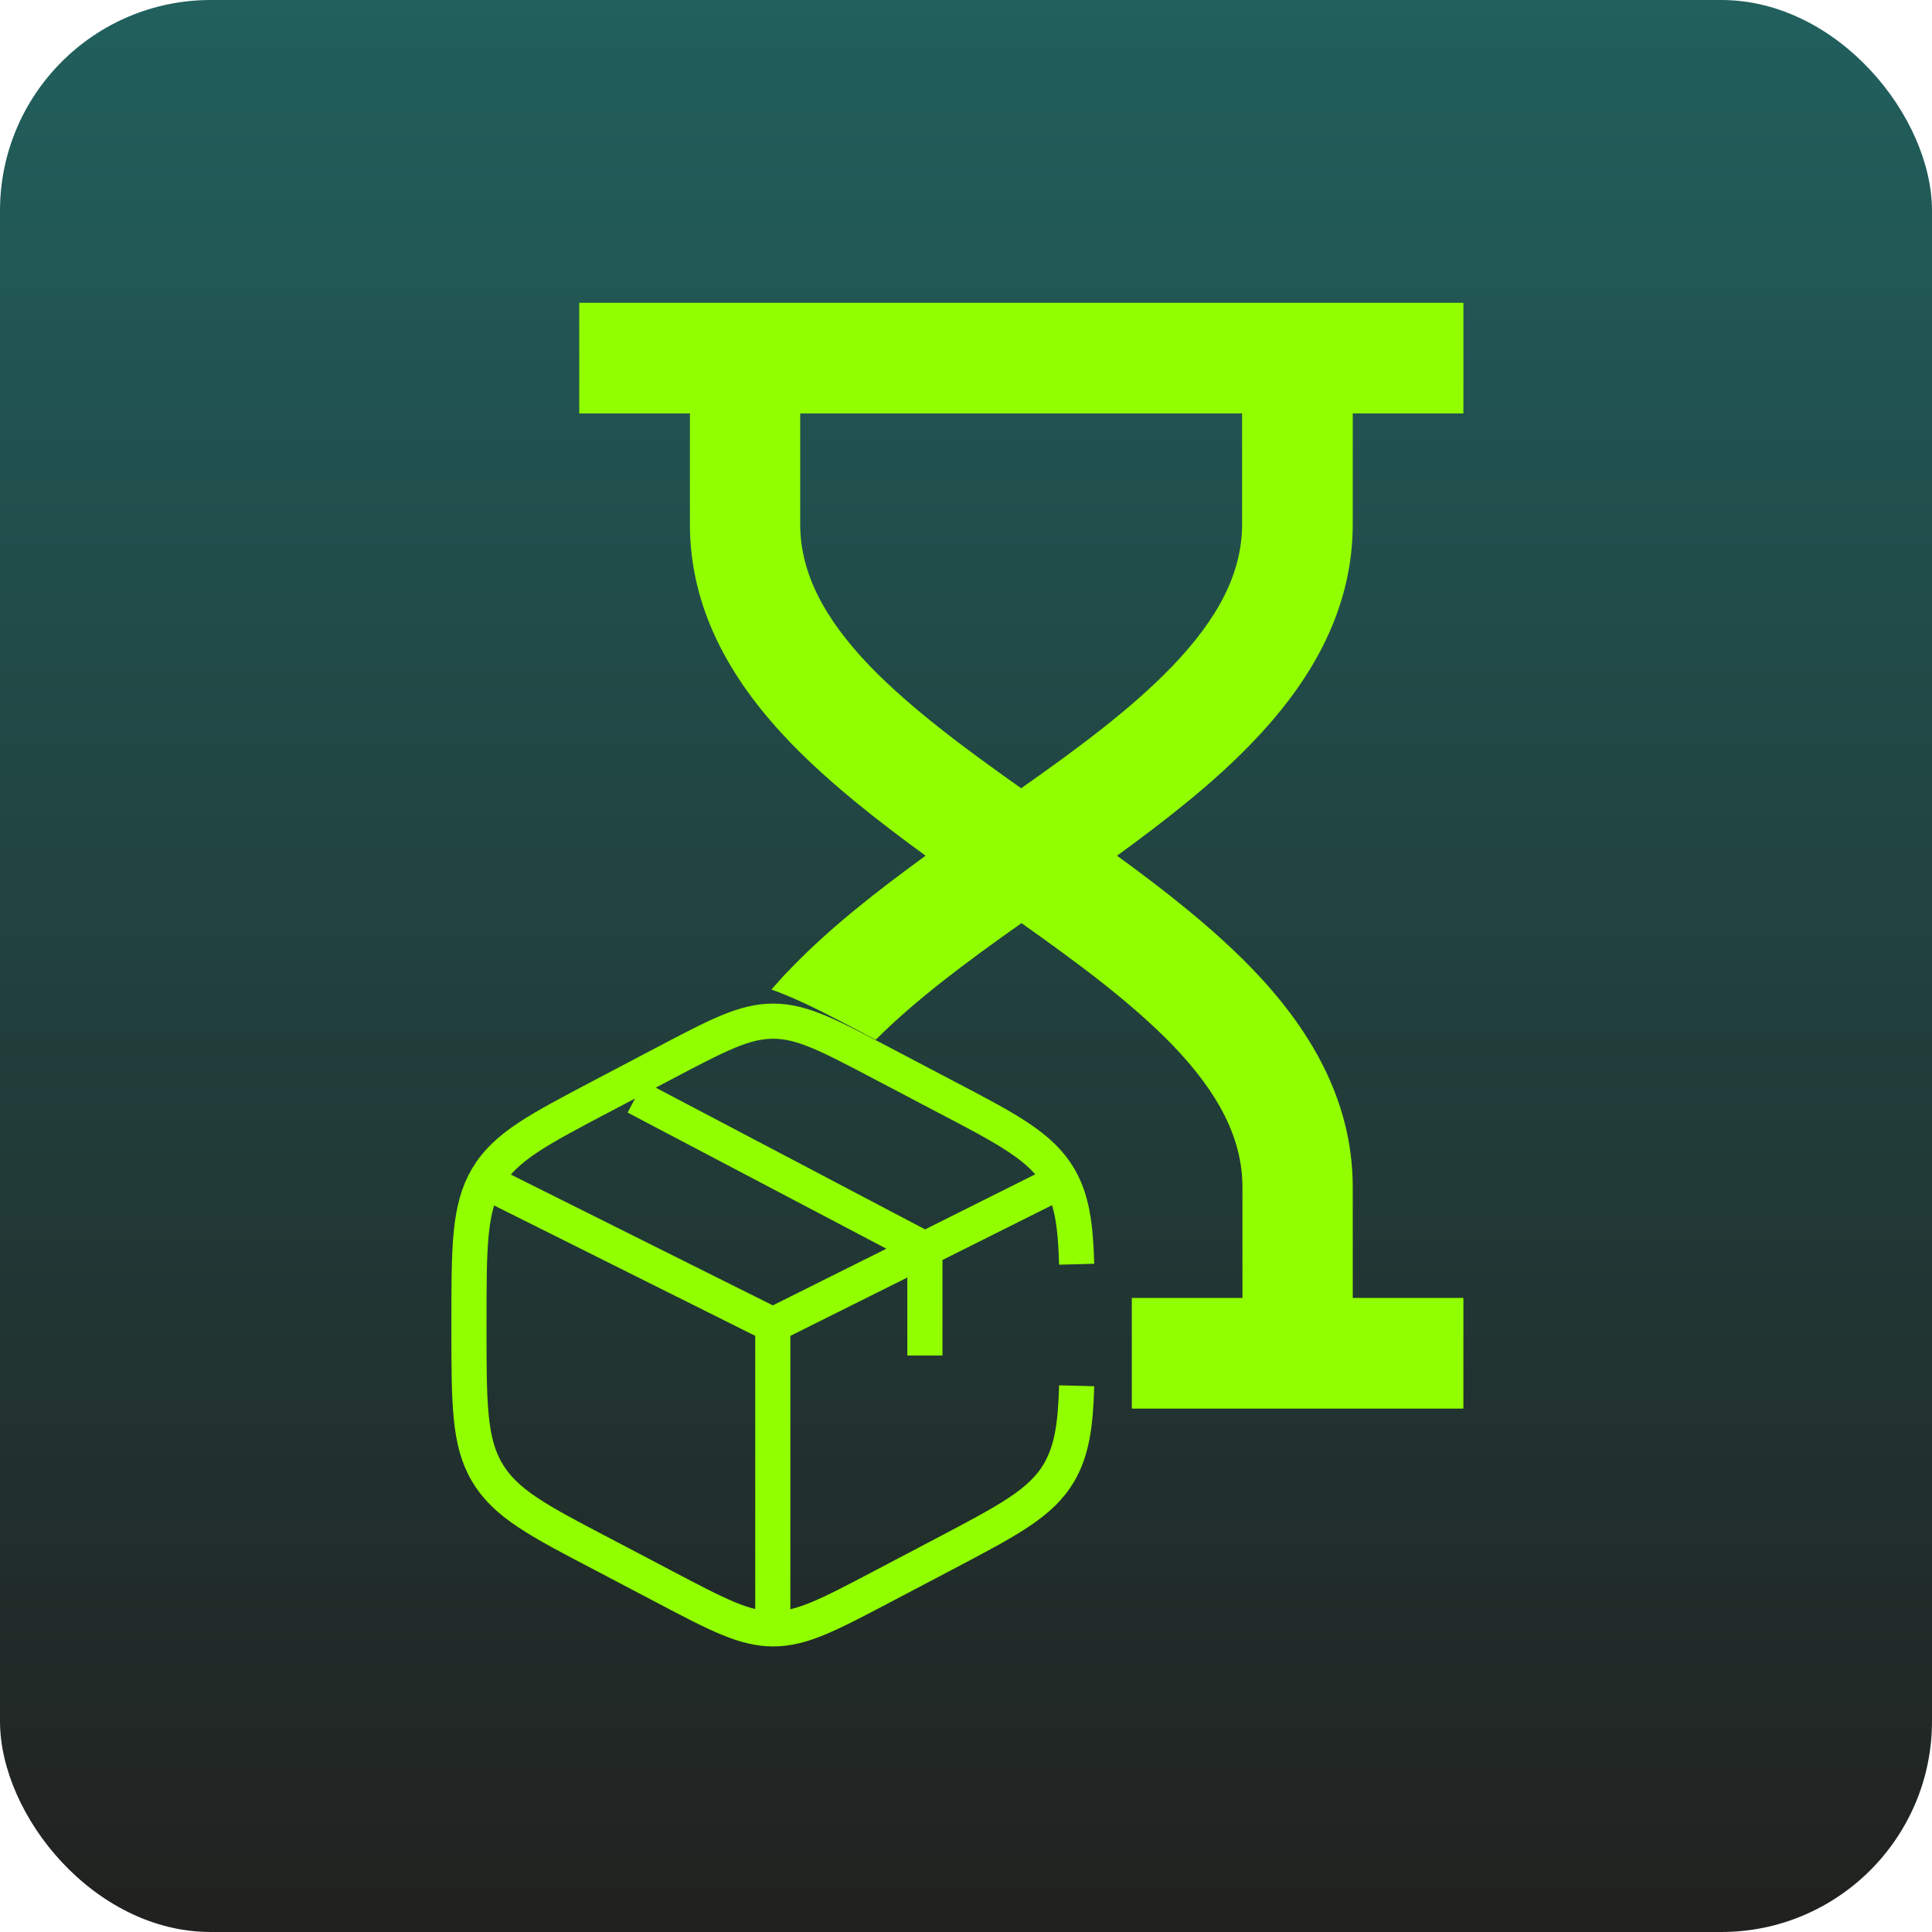 <?xml version="1.0" encoding="UTF-8"?>
<svg id="Layer_1" data-name="Layer 1" xmlns="http://www.w3.org/2000/svg" xmlns:xlink="http://www.w3.org/1999/xlink" viewBox="0 0 55 55">
  <defs>
    <style>
      .cls-1 {
        fill: none;
        stroke: #91ff00;
        stroke-miterlimit: 10;
      }

      .cls-2 {
        fill: #91ff00;
        fill-rule: evenodd;
      }

      .cls-3 {
        fill: url(#linear-gradient);
      }
    </style>
    <linearGradient id="linear-gradient" x1="27.5" y1="0" x2="27.5" y2="55" gradientUnits="userSpaceOnUse">
      <stop offset="0" stop-color="#21605d"/>
      <stop offset="1" stop-color="#21211f"/>
    </linearGradient>
  </defs>
  <rect class="cls-3" x="0" y="0" width="55" height="55" rx="6" ry="6"/>
  <g>
    <path class="cls-1" d="M30.65,35.99c-.03-1.13-.14-1.86-.5-2.47-.52-.88-1.45-1.37-3.31-2.34l-1.73-.91c-1.52-.8-2.28-1.2-3.1-1.2s-1.58.4-3.1,1.2l-1.73.91c-1.86.98-2.79,1.46-3.31,2.34-.52.88-.52,1.97-.52,4.15v.1c0,2.18,0,3.28.52,4.15.52.88,1.45,1.37,3.31,2.34l1.73.91c1.52.8,2.28,1.2,3.1,1.2s1.58-.4,3.1-1.2l1.73-.91c1.86-.98,2.79-1.46,3.31-2.34.36-.62.47-1.34.5-2.47M29.79,33.83l-3.46,1.73M26.33,35.56v3.03M26.33,35.56l-8.23-4.33M26.33,35.56l-4.33,2.16M22,37.72l-7.79-3.89M22,37.72v8.22"/>
    <path class="cls-2" d="M16.49,11.77h3.15v3.15c0,2.54,1.28,4.59,2.9,6.26,1.11,1.14,2.45,2.19,3.81,3.18-1.36.99-2.71,2.04-3.81,3.18-.08.09-.17.17-.25.26-.11.12-.22.25-.33.37.15.05.29.11.44.17.61.25,1.32.62,2.17,1.07h.01s.01.01.01.01l.05.03.29.15c1.13-1.13,2.56-2.2,4.15-3.32,1.64,1.16,3.13,2.27,4.28,3.45,1.33,1.38,2.01,2.68,2.01,4.07v3.15h-3.15v3.15h9.44v-3.15h-3.15v-3.15c0-2.54-1.28-4.59-2.9-6.26-1.11-1.14-2.45-2.19-3.81-3.18,1.36-.99,2.71-2.04,3.81-3.18,1.62-1.67,2.9-3.72,2.9-6.26v-3.15h3.15v-3.15h-25.17v3.15ZM22.78,14.92v-3.15h12.58v3.15c0,1.39-.68,2.69-2.01,4.07-1.14,1.18-2.63,2.29-4.28,3.45-1.64-1.16-3.13-2.27-4.28-3.45-1.33-1.38-2.01-2.68-2.01-4.07Z"/>
  </g>
</svg>